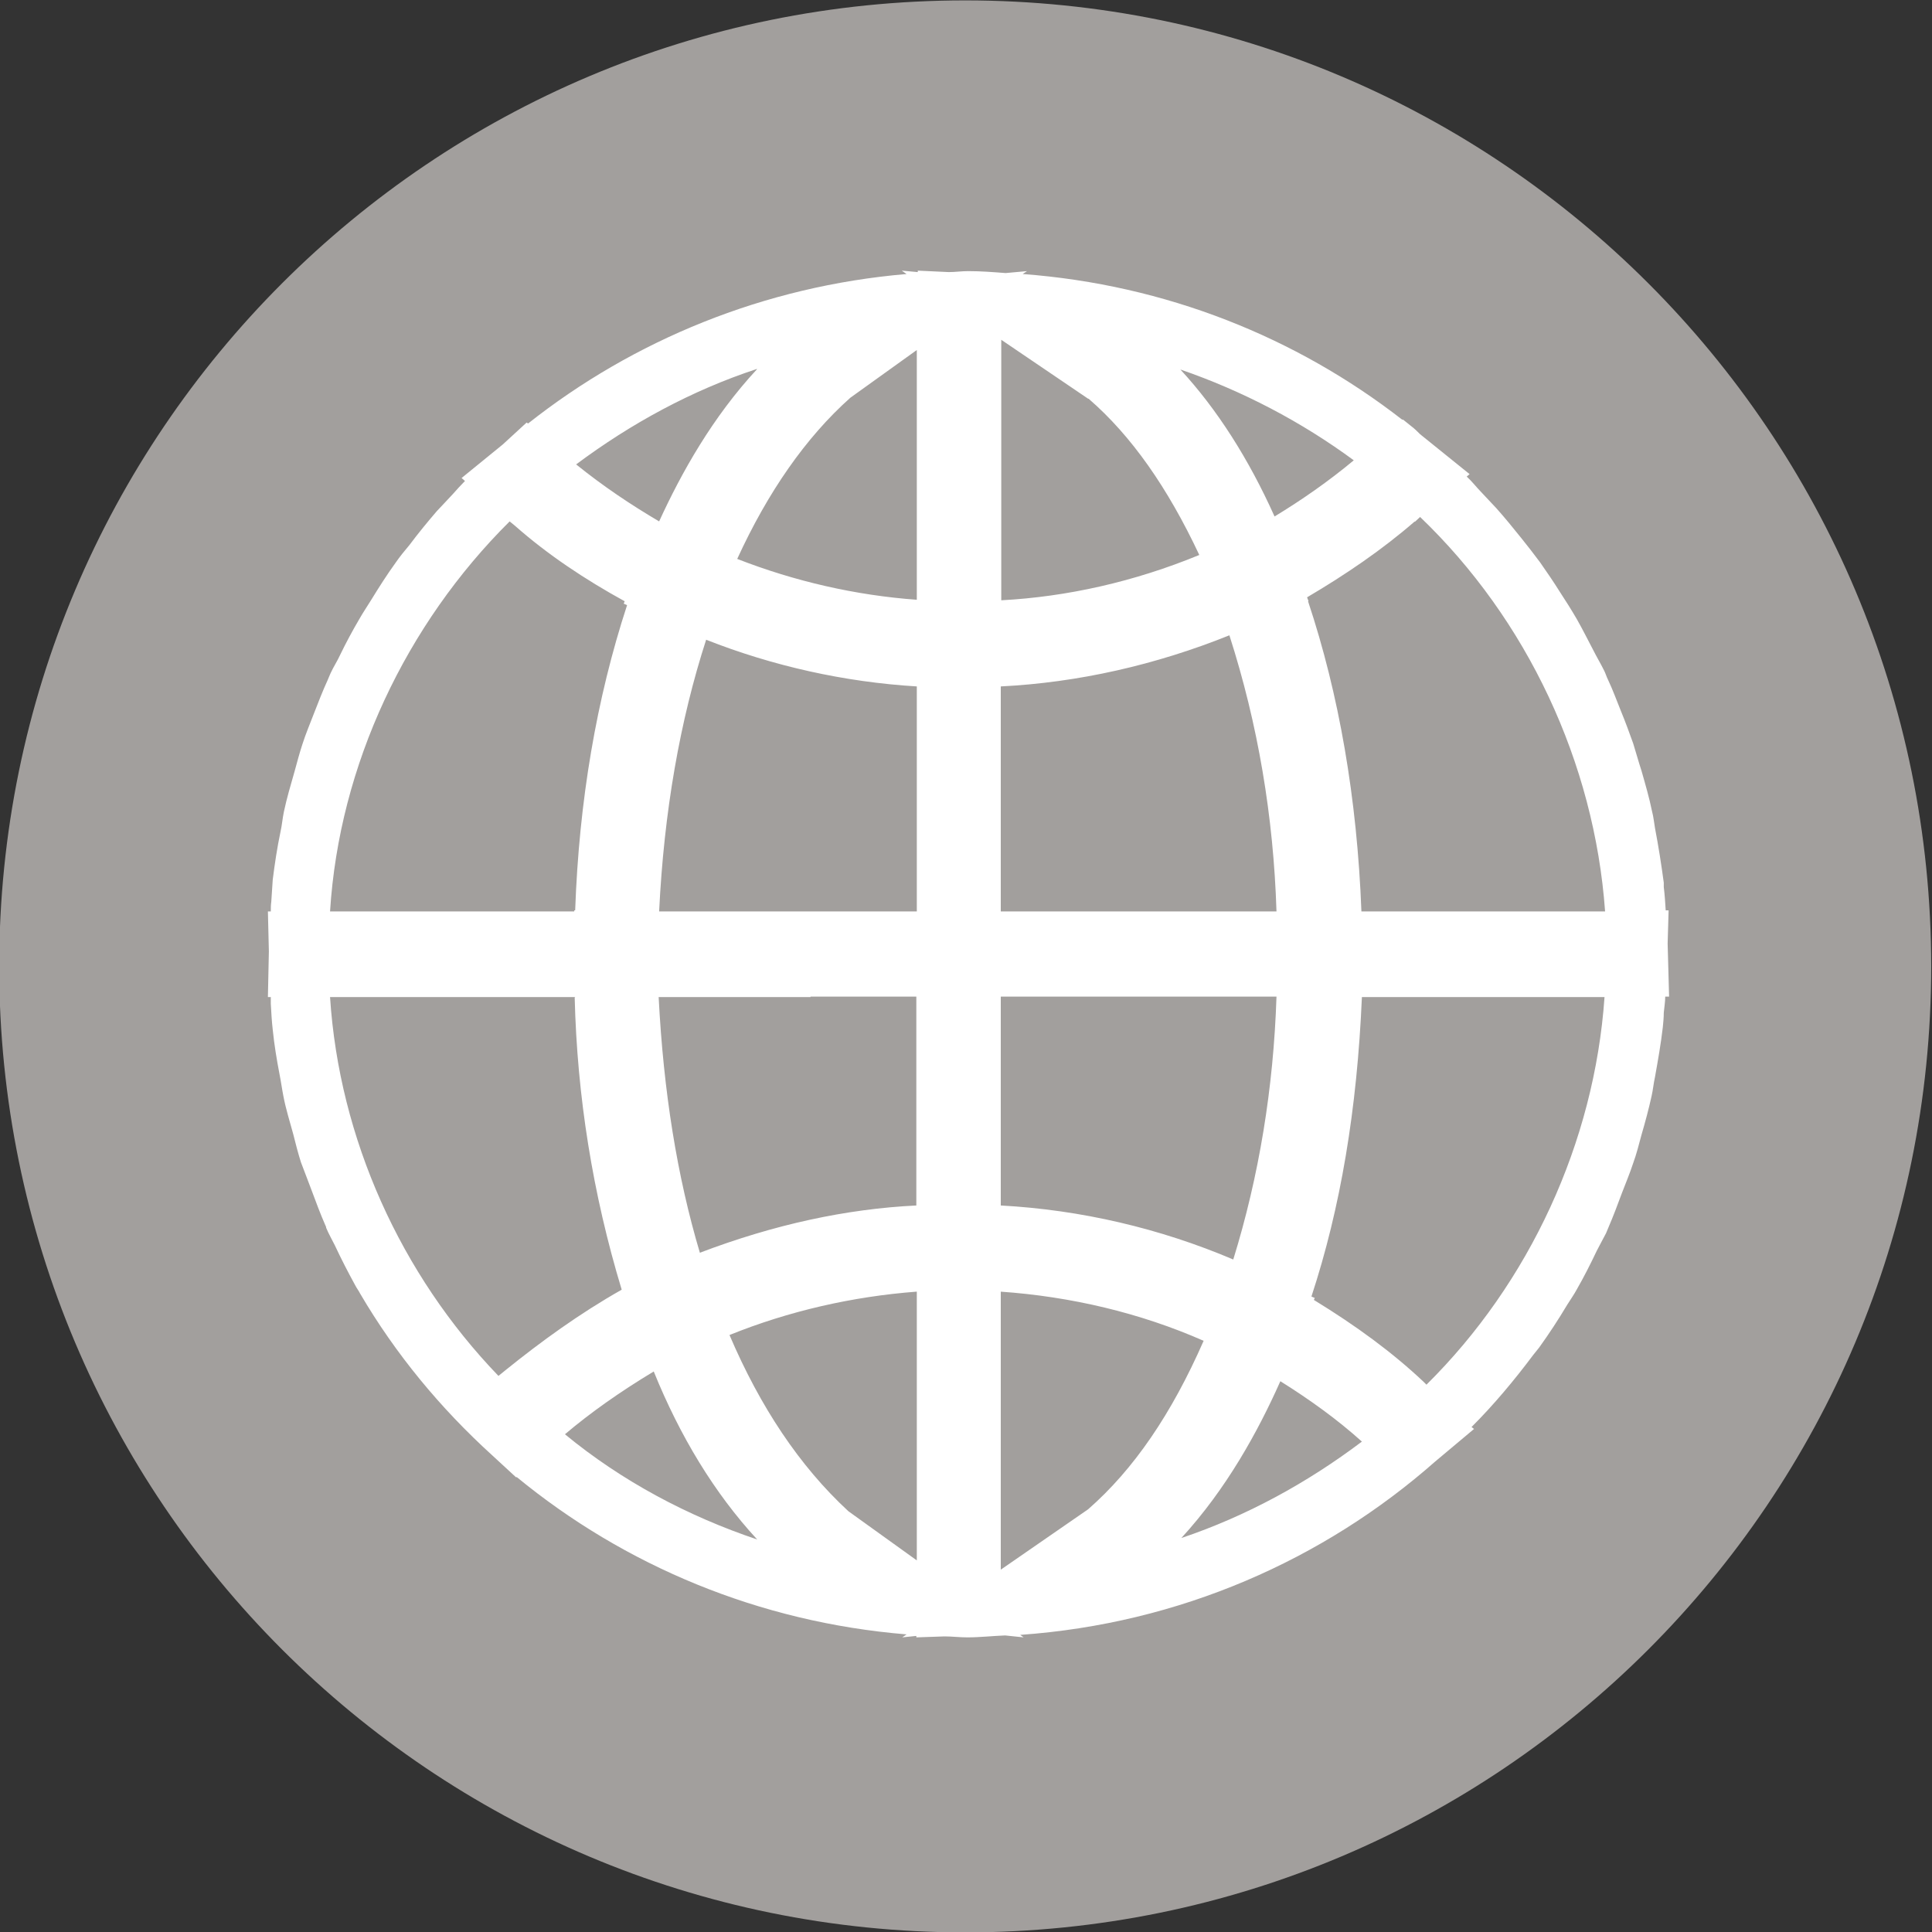 <svg width="24" height="24" viewBox="0 0 24 24" fill="none" xmlns="http://www.w3.org/2000/svg">
<rect x="0" y="0" width="24" height="24" fill="#333333" stroke="none"/>
<path d="M11.99 0.005C5.361 0.005 -0.01 5.376 -0.01 12.005C-0.01 18.634 5.361 24.005 11.99 24.005C18.619 24.005 23.99 18.634 23.99 12.005C23.99 5.376 18.619 0.005 11.99 0.005Z" fill="#A29F9D"/>
<path d="M7.018 17.817C7.723 18.398 8.543 18.834 9.406 19.124C8.875 18.549 8.447 17.842 8.121 17.037C7.699 17.291 7.332 17.551 7.018 17.817ZM11.389 16.045C10.587 16.106 9.797 16.287 9.062 16.584C9.442 17.473 9.93 18.211 10.539 18.773L11.389 19.384C11.389 18.289 11.389 17.164 11.389 16.051V16.045ZM11.389 8.527C10.491 8.473 9.598 8.273 8.772 7.947C8.447 8.951 8.248 10.082 8.188 11.322C8.592 11.322 9.032 11.322 9.544 11.322C9.942 11.322 10.34 11.322 10.738 11.322C10.955 11.322 11.172 11.322 11.389 11.322C11.389 11.001 11.389 10.687 11.389 10.372C11.389 9.779 11.389 9.174 11.389 8.57V8.527ZM7.145 12.386H7.114C6.97 12.386 6.825 12.386 6.68 12.386H5.312C4.908 12.386 4.504 12.386 4.1 12.386C4.214 14.146 4.98 15.834 6.192 17.092L6.282 17.019C6.717 16.668 7.199 16.317 7.723 16.021C7.362 14.83 7.169 13.614 7.139 12.392L7.145 12.386ZM11.389 7.457C11.389 6.973 11.389 6.489 11.389 5.999C11.389 5.449 11.389 4.898 11.389 4.348L10.563 4.941C10.008 5.436 9.538 6.114 9.158 6.943C9.87 7.221 10.629 7.396 11.395 7.451L11.389 7.457ZM16.821 5.721C16.164 5.237 15.435 4.856 14.663 4.59C15.121 5.086 15.513 5.703 15.833 6.416C16.17 6.211 16.502 5.981 16.821 5.715V5.721ZM10.069 12.386C9.791 12.386 9.52 12.386 9.243 12.386C8.965 12.386 8.694 12.386 8.417 12.386H8.182C8.242 13.559 8.411 14.612 8.694 15.562C9.617 15.211 10.515 15.017 11.383 14.975V14.455C11.383 13.777 11.383 13.076 11.383 12.38C10.997 12.38 10.581 12.38 10.069 12.38V12.386ZM5.263 11.322H6.053C6.463 11.322 6.813 11.322 7.133 11.322V11.309H7.145C7.193 9.949 7.41 8.678 7.79 7.517L7.748 7.499L7.76 7.469C7.265 7.197 6.801 6.888 6.397 6.531L6.331 6.477C5.046 7.753 4.214 9.501 4.1 11.322H4.474C4.739 11.322 5.004 11.322 5.263 11.322ZM9.4 4.584C8.592 4.85 7.838 5.261 7.157 5.769C7.494 6.041 7.838 6.271 8.188 6.477C8.465 5.872 8.851 5.182 9.406 4.584H9.4ZM16.948 12.386H16.918C16.858 13.783 16.653 15.005 16.291 16.106L16.333 16.124L16.321 16.148C16.846 16.469 17.298 16.801 17.683 17.164L17.72 17.201C18.998 15.937 19.806 14.194 19.932 12.386C19.474 12.386 19.01 12.386 18.552 12.386C18.015 12.386 17.479 12.386 16.942 12.386H16.948ZM14.675 19.106C15.483 18.834 16.237 18.422 16.918 17.908C16.616 17.636 16.273 17.388 15.905 17.158C15.628 17.781 15.236 18.495 14.675 19.106ZM17.575 6.477C17.171 6.828 16.719 7.136 16.237 7.42L16.255 7.469H16.249C16.634 8.624 16.858 9.918 16.912 11.322H16.96C17.111 11.322 17.256 11.322 17.406 11.322H17.991H18.576C18.95 11.322 19.444 11.322 19.939 11.322C19.806 9.471 18.968 7.693 17.641 6.422L17.575 6.483V6.477ZM20.668 12.58C20.668 12.64 20.662 12.701 20.656 12.761C20.632 12.967 20.596 13.172 20.559 13.378C20.541 13.457 20.535 13.535 20.517 13.614C20.481 13.777 20.439 13.934 20.391 14.098C20.36 14.213 20.33 14.334 20.288 14.449C20.246 14.576 20.198 14.691 20.149 14.818C20.095 14.963 20.041 15.108 19.981 15.247C19.969 15.271 19.963 15.295 19.951 15.319C19.914 15.392 19.872 15.465 19.836 15.537C19.758 15.701 19.679 15.858 19.589 16.015C19.553 16.082 19.51 16.142 19.468 16.209C19.36 16.39 19.245 16.566 19.119 16.741C19.094 16.771 19.07 16.801 19.046 16.832C18.811 17.146 18.558 17.449 18.28 17.727L18.311 17.751L17.828 18.156C16.442 19.378 14.651 20.17 12.673 20.309L12.716 20.34L12.486 20.316C12.33 20.322 12.173 20.34 12.016 20.34C11.92 20.34 11.829 20.328 11.733 20.328L11.383 20.34V20.322L11.208 20.34L11.262 20.303C9.424 20.152 7.754 19.445 6.421 18.35H6.409L6.114 18.078C5.468 17.491 4.914 16.82 4.474 16.07C4.456 16.033 4.431 16.003 4.413 15.967C4.323 15.803 4.239 15.64 4.16 15.471C4.124 15.398 4.082 15.326 4.052 15.253C4.052 15.241 4.046 15.229 4.04 15.217C3.979 15.078 3.925 14.932 3.871 14.787C3.829 14.672 3.78 14.551 3.738 14.437C3.702 14.322 3.672 14.207 3.642 14.086C3.599 13.928 3.551 13.777 3.521 13.62C3.503 13.529 3.491 13.438 3.473 13.348C3.437 13.16 3.407 12.979 3.388 12.791C3.376 12.688 3.37 12.58 3.364 12.471C3.364 12.441 3.364 12.416 3.364 12.386H3.328L3.34 11.818L3.328 11.322H3.364C3.364 11.279 3.364 11.243 3.37 11.201C3.376 11.11 3.382 11.019 3.388 10.928C3.413 10.729 3.443 10.529 3.485 10.33C3.503 10.251 3.509 10.166 3.527 10.082C3.563 9.912 3.612 9.749 3.66 9.58C3.69 9.471 3.72 9.356 3.756 9.247C3.798 9.114 3.853 8.987 3.901 8.86C3.955 8.721 4.009 8.582 4.07 8.449C4.082 8.418 4.094 8.394 4.106 8.364C4.142 8.285 4.19 8.213 4.226 8.134C4.299 7.983 4.377 7.838 4.462 7.693C4.51 7.608 4.564 7.529 4.612 7.451C4.709 7.293 4.805 7.142 4.914 6.991C4.968 6.912 5.028 6.84 5.089 6.767C5.197 6.622 5.312 6.483 5.426 6.35C5.493 6.277 5.559 6.211 5.625 6.138C5.673 6.084 5.722 6.029 5.776 5.975L5.734 5.938L6.246 5.521L6.542 5.249L6.56 5.261C7.868 4.227 9.49 3.555 11.262 3.404L11.202 3.362L11.401 3.38V3.362L11.787 3.38C11.865 3.38 11.944 3.368 12.028 3.368C12.185 3.368 12.336 3.38 12.492 3.392L12.758 3.368L12.704 3.404C14.482 3.537 16.104 4.191 17.418 5.213H17.43L17.527 5.291C17.569 5.322 17.605 5.358 17.641 5.394L18.256 5.89L18.22 5.92C18.287 5.981 18.341 6.053 18.401 6.114C18.461 6.18 18.528 6.247 18.588 6.313C18.696 6.434 18.799 6.561 18.901 6.688C18.98 6.785 19.058 6.888 19.131 6.985C19.215 7.106 19.299 7.227 19.378 7.354C19.45 7.463 19.522 7.578 19.589 7.693C19.661 7.82 19.727 7.953 19.794 8.08C19.836 8.164 19.884 8.243 19.926 8.328C19.945 8.364 19.956 8.406 19.975 8.443C20.035 8.57 20.083 8.703 20.137 8.836C20.192 8.969 20.24 9.102 20.288 9.235C20.324 9.35 20.355 9.465 20.391 9.574C20.439 9.743 20.487 9.906 20.523 10.082C20.541 10.148 20.547 10.221 20.559 10.287C20.602 10.511 20.638 10.741 20.668 10.965C20.668 10.983 20.668 11.001 20.668 11.019C20.68 11.116 20.686 11.213 20.692 11.309H20.728L20.716 11.721L20.734 12.38H20.686C20.686 12.447 20.674 12.513 20.668 12.58ZM12.432 14.951V14.975C13.427 15.029 14.41 15.259 15.32 15.646C15.64 14.612 15.82 13.517 15.857 12.38C15.465 12.38 15.073 12.38 14.687 12.38H12.432C12.432 13.033 12.432 13.687 12.432 14.328C12.432 14.533 12.432 14.745 12.432 14.951ZM13.517 4.953L12.438 4.221C12.438 4.735 12.438 5.255 12.438 5.763C12.438 6.32 12.438 6.888 12.438 7.457C13.252 7.414 14.09 7.227 14.898 6.894C14.506 6.059 14.054 5.412 13.523 4.953H13.517ZM12.432 8.533V9.652C12.432 10.203 12.432 10.765 12.432 11.322H15.857C15.82 10.148 15.628 8.999 15.272 7.892C14.355 8.261 13.391 8.479 12.432 8.527V8.533ZM12.432 16.045V16.82C12.432 17.697 12.432 18.604 12.432 19.499L13.517 18.749C14.084 18.253 14.554 17.564 14.952 16.656C14.169 16.311 13.306 16.106 12.426 16.045H12.432Z" fill="white"/>
</svg>
